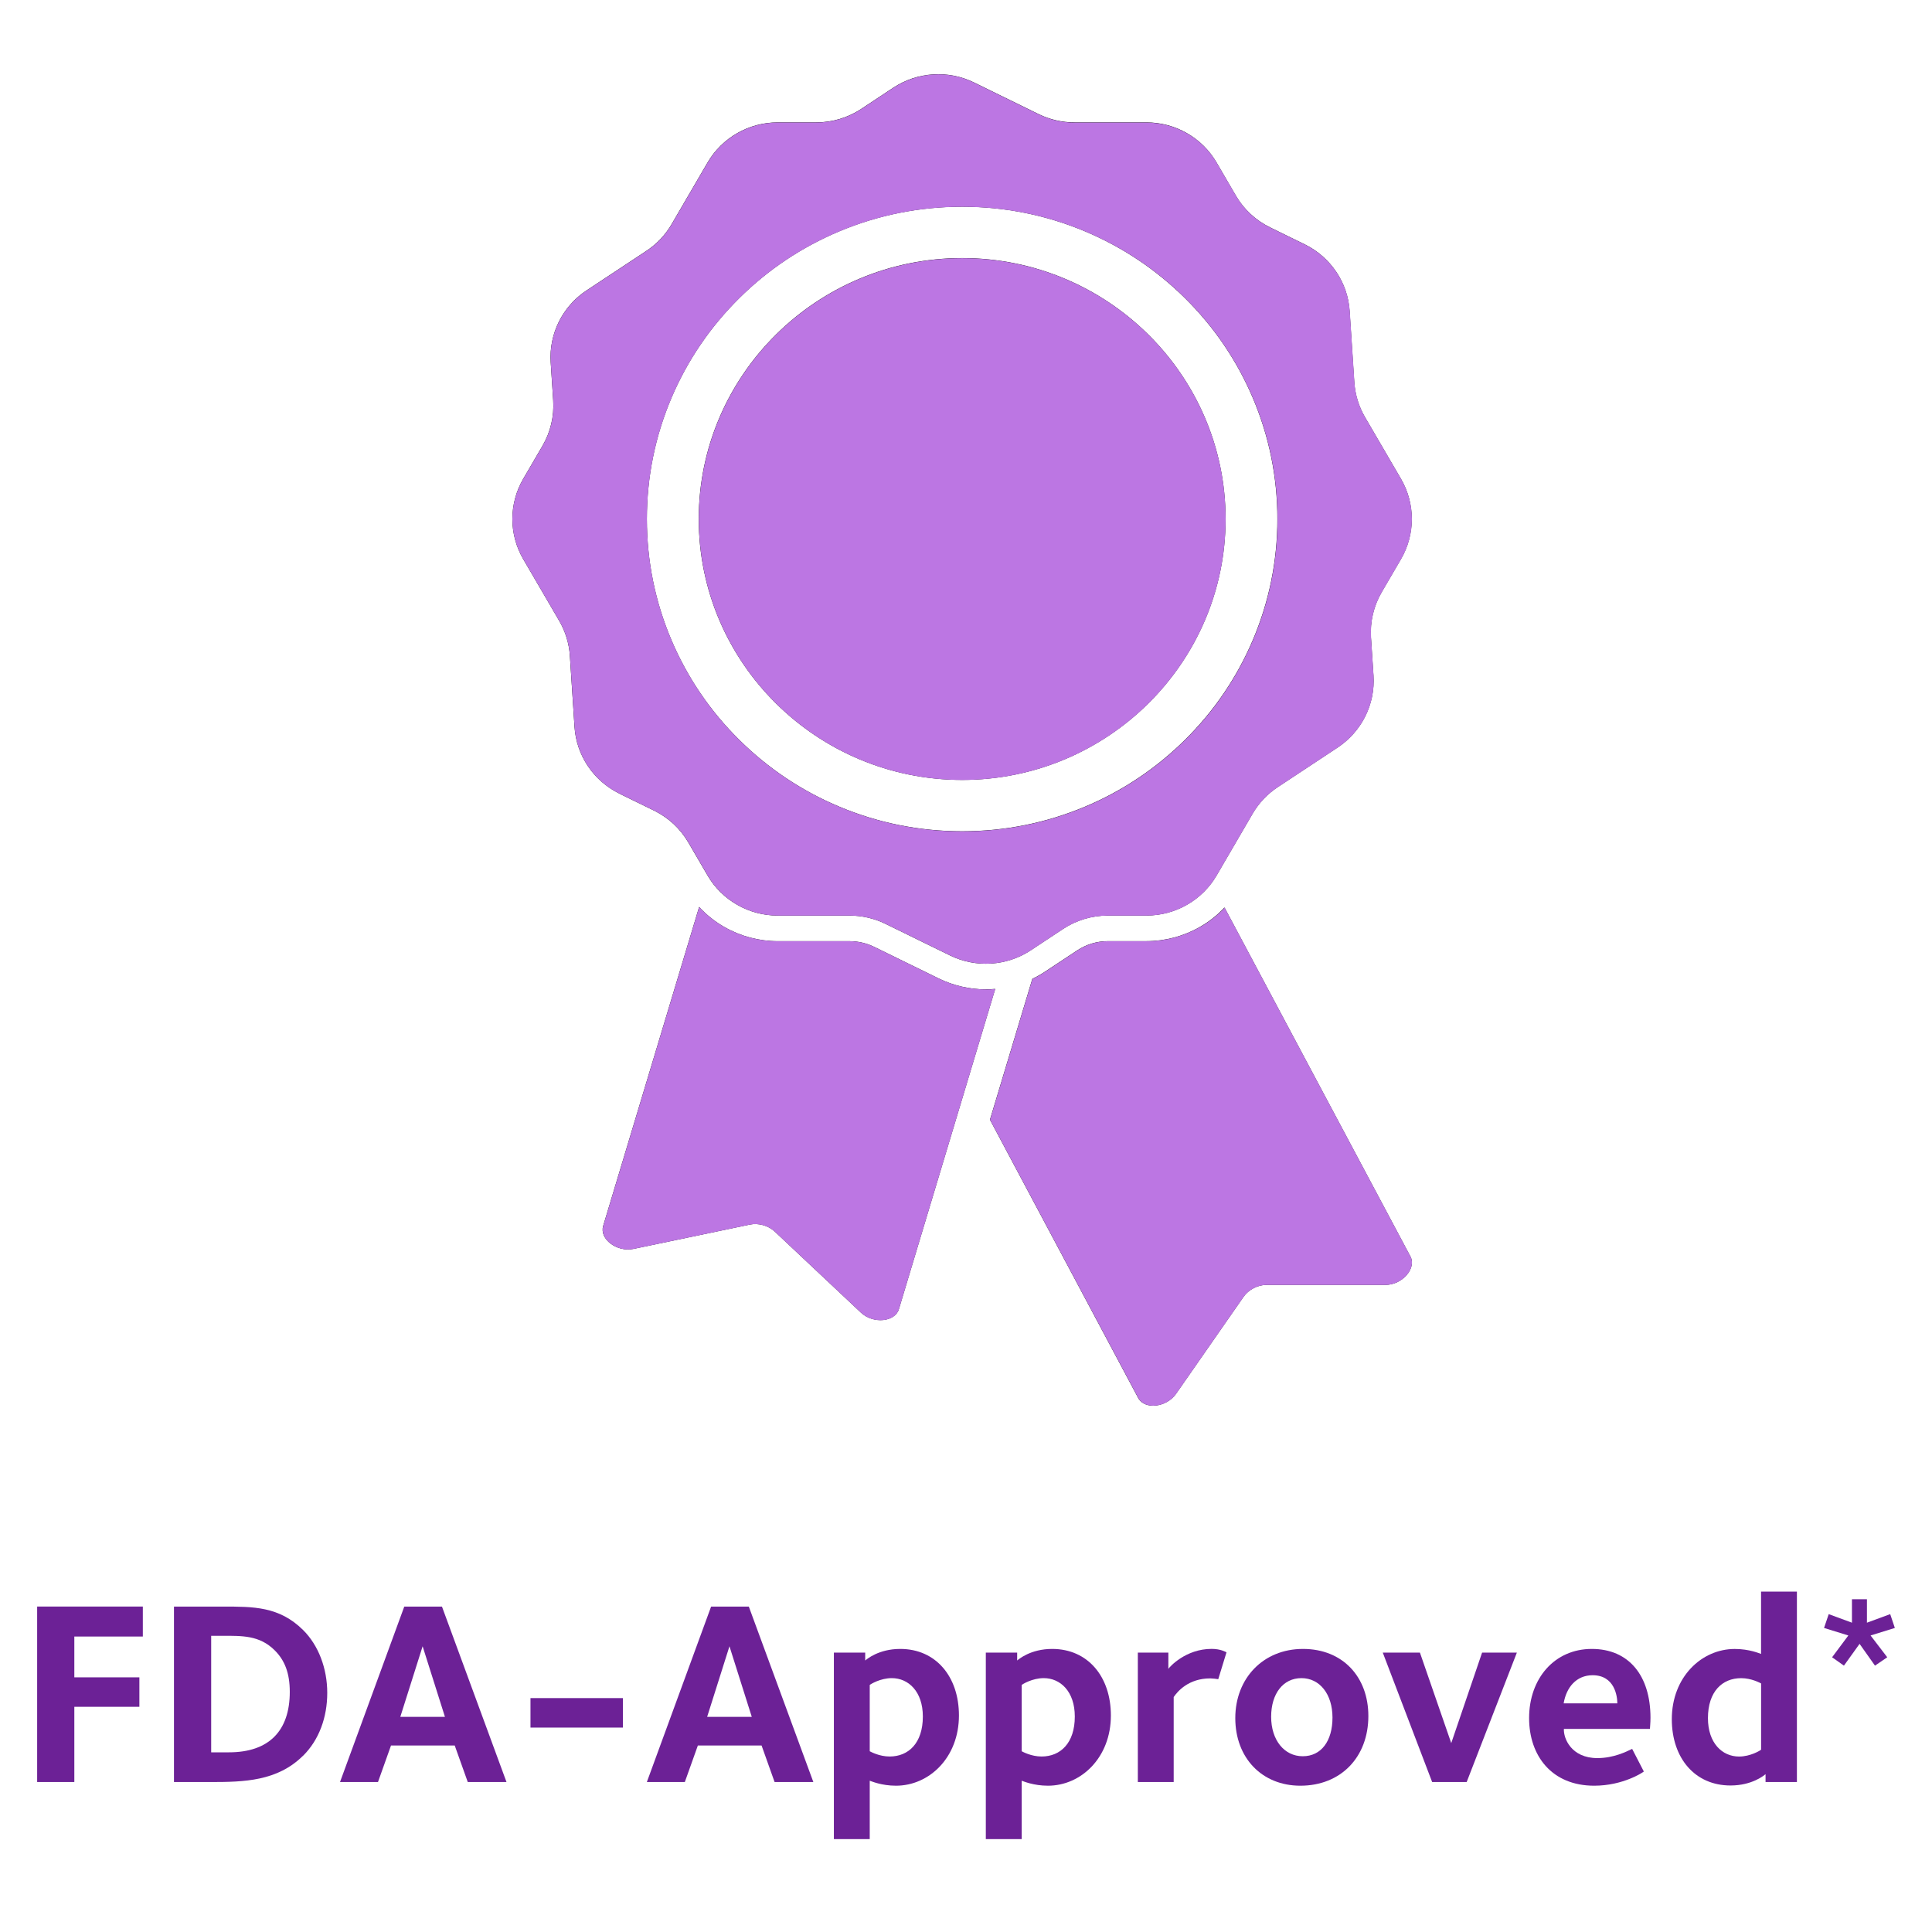 <svg width="104" height="104" viewBox="0 0 104 104" fill="none" xmlns="http://www.w3.org/2000/svg">
<g clip-path="url(#clip0_1347_1020)">
<path d="M4.001 88.096V90.29H7.503V91.877H4.001V95.926H2V86.481H7.689V88.096H4.001Z" fill="#6C2196"/>
<path d="M16.312 94.512C14.926 95.885 13.139 95.928 11.324 95.928H9.365V86.483H11.997C13.627 86.483 15.028 86.469 16.314 87.743C17.144 88.565 17.616 89.811 17.616 91.129C17.616 92.447 17.173 93.664 16.314 94.514L16.312 94.512ZM14.784 88.834C13.968 88.026 13.04 88.055 11.939 88.055H11.368V94.328H12.326C14.471 94.328 15.599 93.18 15.599 91.072C15.599 90.065 15.328 89.373 14.784 88.834Z" fill="#6C2196"/>
<path d="M25.18 95.928L24.478 93.961H21.048L20.347 95.928H18.303L21.762 86.483H23.791L27.265 95.928H25.177H25.18ZM22.749 88.623L21.549 92.418H23.951L22.751 88.623H22.749Z" fill="#6C2196"/>
<path d="M28.556 92.996V91.409H33.531V92.996H28.556Z" fill="#6C2196"/>
<path d="M41.697 95.928L40.996 93.961H37.566L36.864 95.928H34.82L38.279 86.483H40.309L43.783 95.928H41.695H41.697ZM39.266 88.623L38.066 92.418H40.468L39.268 88.623H39.266Z" fill="#6C2196"/>
<path d="M48.233 96.125C47.447 96.125 46.903 95.883 46.818 95.856V99H44.888V88.961H46.574V89.385C46.646 89.328 47.288 88.762 48.461 88.762C50.376 88.762 51.62 90.25 51.62 92.344C51.62 94.611 50.018 96.125 48.231 96.125H48.233ZM48.005 90.334C47.391 90.334 46.861 90.66 46.818 90.703V94.27C46.874 94.299 47.333 94.553 47.89 94.553C48.905 94.553 49.677 93.832 49.677 92.401C49.677 91.057 48.905 90.334 48.005 90.334Z" fill="#6C2196"/>
<path d="M56.413 96.125C55.627 96.125 55.082 95.883 54.998 95.856V99H53.067V88.961H54.754V89.385C54.826 89.328 55.467 88.762 56.64 88.762C58.556 88.762 59.799 90.25 59.799 92.344C59.799 94.611 58.198 96.125 56.411 96.125H56.413ZM56.185 90.334C55.571 90.334 55.041 90.66 54.998 90.703V94.27C55.053 94.299 55.513 94.553 56.069 94.553C57.085 94.553 57.857 93.832 57.857 92.401C57.857 91.057 57.085 90.334 56.185 90.334Z" fill="#6C2196"/>
<path d="M65.58 90.391C65.522 90.377 65.251 90.348 65.152 90.348C63.979 90.348 63.393 91.043 63.18 91.352V95.926H61.25V88.959H62.893V89.836C62.951 89.737 63.822 88.76 65.222 88.76C65.723 88.76 65.979 88.93 66.023 88.944L65.58 90.389V90.391Z" fill="#6C2196"/>
<path d="M69.999 96.125C67.926 96.125 66.496 94.623 66.496 92.486C66.496 90.348 67.996 88.762 70.141 88.762C72.287 88.762 73.659 90.276 73.659 92.373C73.659 94.596 72.171 96.125 69.999 96.125ZM70.057 90.334C69.07 90.334 68.426 91.17 68.426 92.416C68.426 93.662 69.128 94.539 70.127 94.539C71.126 94.539 71.728 93.717 71.728 92.457C71.728 91.197 71.041 90.334 70.057 90.334Z" fill="#6C2196"/>
<path d="M78.951 95.928H77.093L74.435 88.961H76.435L78.121 93.832L79.781 88.961H81.653L78.951 95.928Z" fill="#6C2196"/>
<path d="M88.817 93.067H84.185C84.156 93.578 84.586 94.639 85.987 94.639C86.872 94.639 87.559 94.285 87.859 94.143L88.488 95.361C88.445 95.404 87.373 96.125 85.815 96.125C83.529 96.125 82.312 94.51 82.312 92.486C82.312 90.348 83.684 88.762 85.687 88.762C87.689 88.762 88.846 90.207 88.846 92.471C88.846 92.768 88.817 92.967 88.817 93.065V93.067ZM85.73 90.178C84.857 90.178 84.315 90.83 84.172 91.692H87.061C87.061 91.309 86.918 90.178 85.73 90.178Z" fill="#6C2196"/>
<path d="M95.04 95.928V95.504C94.968 95.561 94.326 96.113 93.153 96.113C91.237 96.113 89.994 94.639 89.994 92.545C89.994 90.278 91.595 88.764 93.383 88.764C94.169 88.764 94.713 89.004 94.798 89.032V85.676H96.728V95.928H95.042H95.04ZM94.798 90.619C94.74 90.59 94.283 90.336 93.726 90.336C92.71 90.336 91.939 91.057 91.939 92.487C91.939 93.832 92.71 94.555 93.613 94.555C94.227 94.555 94.757 94.229 94.8 94.186V90.619H94.798Z" fill="#6C2196"/>
<path d="M100.693 88.038L101.591 89.211L100.931 89.662L100.101 88.489L99.259 89.662L98.622 89.211L99.497 88.038L98.189 87.633L98.44 86.889L99.691 87.35V86.088H100.498V87.35L101.75 86.889L102 87.633L100.693 88.038Z" fill="#6C2196"/>
<path d="M75.92 67.628C76.263 68.275 75.485 69.165 74.575 69.165H68.174C67.702 69.165 67.21 69.421 66.941 69.806L63.308 75.026C62.791 75.767 61.612 75.899 61.266 75.249L53.289 60.275L55.571 52.691C55.809 52.576 56.04 52.447 56.264 52.297L57.989 51.158C58.479 50.834 59.05 50.662 59.638 50.662H61.713C62.721 50.662 63.716 50.398 64.589 49.898C65.083 49.617 65.53 49.262 65.915 48.852L75.916 67.624L75.92 67.628ZM53.073 53.258C52.194 53.258 51.313 53.055 50.525 52.668L47.055 50.969C46.648 50.77 46.192 50.664 45.737 50.664H41.867C40.859 50.664 39.864 50.4 38.991 49.9C38.484 49.611 38.027 49.244 37.634 48.822L32.466 65.999C32.265 66.704 33.21 67.415 34.102 67.228L40.364 65.919C40.828 65.822 41.362 65.972 41.705 66.294L46.346 70.659C47.008 71.28 48.189 71.165 48.39 70.46L53.572 53.234C53.407 53.248 53.239 53.254 53.073 53.254M34.82 27.938C34.82 30.206 35.269 32.409 36.154 34.481C37.009 36.483 38.231 38.28 39.791 39.823C41.349 41.366 43.164 42.58 45.185 43.426C47.279 44.303 49.501 44.748 51.791 44.748C54.081 44.748 56.305 44.303 58.397 43.426C60.418 42.58 62.232 41.366 63.79 39.823C65.348 38.28 66.573 36.483 67.427 34.481C68.313 32.407 68.761 30.206 68.761 27.938C68.761 25.669 68.313 23.468 67.427 21.394C66.573 19.392 65.35 17.595 63.79 16.052C62.232 14.509 60.418 13.298 58.397 12.449C56.303 11.572 54.081 11.127 51.791 11.127C49.501 11.127 47.276 11.572 45.185 12.449C43.164 13.296 41.349 14.507 39.791 16.052C38.234 17.595 37.009 19.392 36.154 21.394C35.269 23.468 34.82 25.669 34.82 27.938ZM33.347 42.721C31.948 42.036 31.026 40.668 30.926 39.124L30.676 35.298C30.633 34.637 30.436 33.991 30.101 33.417L28.165 30.098C27.387 28.761 27.387 27.114 28.165 25.776L29.203 23.997C29.633 23.257 29.834 22.409 29.778 21.556L29.644 19.505C29.544 17.964 30.281 16.486 31.576 15.632L34.795 13.505C35.354 13.136 35.817 12.646 36.152 12.07L38.087 8.75C38.867 7.412 40.307 6.588 41.864 6.588H43.94C44.8 6.588 45.644 6.336 46.36 5.863L48.085 4.721C49.383 3.865 51.042 3.758 52.438 4.443L55.908 6.142C56.508 6.437 57.17 6.588 57.84 6.588H61.711C63.269 6.588 64.711 7.412 65.489 8.75L66.525 10.529C66.955 11.269 67.599 11.863 68.371 12.242L70.23 13.152C71.629 13.836 72.552 15.207 72.651 16.748L72.901 20.575C72.945 21.236 73.141 21.882 73.477 22.456L75.413 25.776C76.191 27.114 76.191 28.759 75.413 30.098L74.374 31.878C73.944 32.618 73.743 33.467 73.799 34.317L73.934 36.368C74.033 37.909 73.296 39.385 72.001 40.241L68.782 42.368C68.224 42.737 67.76 43.227 67.425 43.803L65.491 47.123C64.711 48.461 63.271 49.283 61.713 49.283H59.638C58.777 49.283 57.933 49.535 57.217 50.01L55.49 51.152C54.195 52.008 52.533 52.115 51.137 51.43L47.667 49.731C47.068 49.438 46.406 49.285 45.735 49.285H41.864C40.307 49.285 38.865 48.461 38.087 47.125L37.05 45.346C36.62 44.606 35.977 44.01 35.205 43.633L33.345 42.723L33.347 42.721ZM51.793 41.983C59.611 41.983 65.973 35.682 65.973 27.938C65.973 20.193 59.611 13.892 51.793 13.892C43.975 13.892 37.613 20.193 37.613 27.938C37.613 35.682 43.975 41.983 51.793 41.983Z" fill="black"/>
<path d="M64.593 49.902C63.72 50.402 62.725 50.666 61.718 50.666H59.642C59.053 50.666 58.482 50.838 57.994 51.162L56.268 52.303C56.045 52.451 55.815 52.582 55.575 52.695L53.293 60.279L61.273 75.253C61.616 75.901 62.797 75.772 63.313 75.03L66.946 69.81C67.212 69.427 67.707 69.169 68.179 69.169H74.58C75.49 69.169 76.268 68.279 75.924 67.63L65.924 48.861C65.537 49.27 65.09 49.623 64.597 49.904M32.47 66.003C32.267 66.706 33.215 67.419 34.105 67.232L40.367 65.923C40.828 65.826 41.364 65.976 41.708 66.3L46.348 70.665C47.01 71.286 48.191 71.171 48.392 70.466L53.575 53.24C53.409 53.254 53.242 53.26 53.076 53.26C52.197 53.26 51.315 53.057 50.527 52.67L47.058 50.971C46.65 50.773 46.195 50.666 45.74 50.666H41.869C40.861 50.666 39.866 50.402 38.993 49.902C38.486 49.613 38.029 49.248 37.636 48.824L32.468 66.001L32.47 66.003ZM37.617 27.942C37.617 35.686 43.979 41.987 51.797 41.987C59.616 41.987 65.977 35.686 65.977 27.942C65.977 20.197 59.618 13.898 51.797 13.898C43.977 13.898 37.617 20.197 37.617 27.942ZM45.192 43.432C43.17 42.586 41.356 41.373 39.796 39.829C38.238 38.286 37.016 36.489 36.159 34.485C35.273 32.411 34.825 30.21 34.825 27.942C34.825 25.673 35.273 23.472 36.159 21.398C37.013 19.396 38.238 17.599 39.796 16.054C41.354 14.511 43.168 13.3 45.192 12.453C47.285 11.576 49.507 11.132 51.797 11.132C54.088 11.132 56.312 11.576 58.403 12.453C60.425 13.3 62.239 14.511 63.797 16.054C65.355 17.597 66.579 19.396 67.434 21.398C68.319 23.472 68.768 25.673 68.768 27.942C68.768 30.21 68.319 32.413 67.434 34.485C66.579 36.487 65.357 38.284 63.797 39.829C62.239 41.373 60.425 42.584 58.403 43.432C56.31 44.309 54.088 44.754 51.797 44.754C49.507 44.754 47.285 44.309 45.192 43.432ZM48.09 4.725L46.365 5.867C45.649 6.34 44.805 6.594 43.944 6.594H41.869C40.309 6.594 38.871 7.418 38.091 8.754L36.155 12.074C35.82 12.65 35.356 13.14 34.798 13.509L31.578 15.636C30.281 16.492 29.545 17.97 29.646 19.509L29.781 21.56C29.837 22.413 29.636 23.261 29.206 23.999L28.167 25.778C27.387 27.116 27.387 28.761 28.167 30.099L30.103 33.419C30.439 33.995 30.635 34.639 30.679 35.303L30.929 39.129C31.03 40.67 31.953 42.041 33.349 42.723L35.209 43.633C35.981 44.01 36.624 44.606 37.055 45.346L38.093 47.127C38.873 48.463 40.311 49.287 41.871 49.287H45.742C46.412 49.287 47.074 49.441 47.674 49.733L51.144 51.432C52.54 52.115 54.199 52.01 55.496 51.154L57.222 50.012C57.938 49.539 58.782 49.287 59.642 49.287H61.718C63.278 49.287 64.717 48.463 65.495 47.127L67.43 43.807C67.765 43.233 68.23 42.741 68.787 42.373L72.006 40.245C73.303 39.389 74.04 37.913 73.94 36.372L73.806 34.321C73.75 33.471 73.951 32.62 74.381 31.882L75.42 30.104C76.198 28.765 76.198 27.12 75.42 25.782L73.485 22.462C73.15 21.886 72.954 21.242 72.91 20.581L72.66 16.755C72.558 15.214 71.636 13.845 70.239 13.16L68.379 12.25C67.608 11.873 66.964 11.277 66.534 10.537L65.495 8.758C64.715 7.42 63.275 6.598 61.718 6.598H57.847C57.176 6.598 56.517 6.445 55.914 6.152L52.445 4.453C51.833 4.148 51.171 4 50.513 4C49.664 4 48.82 4.244 48.092 4.725" fill="#BC76E3"/>
</g>
<defs>
<clipPath id="clip0_1347_1020">
<rect width="100" height="95" fill="white" transform="translate(2 4)"/>
</clipPath>
</defs>
</svg>
